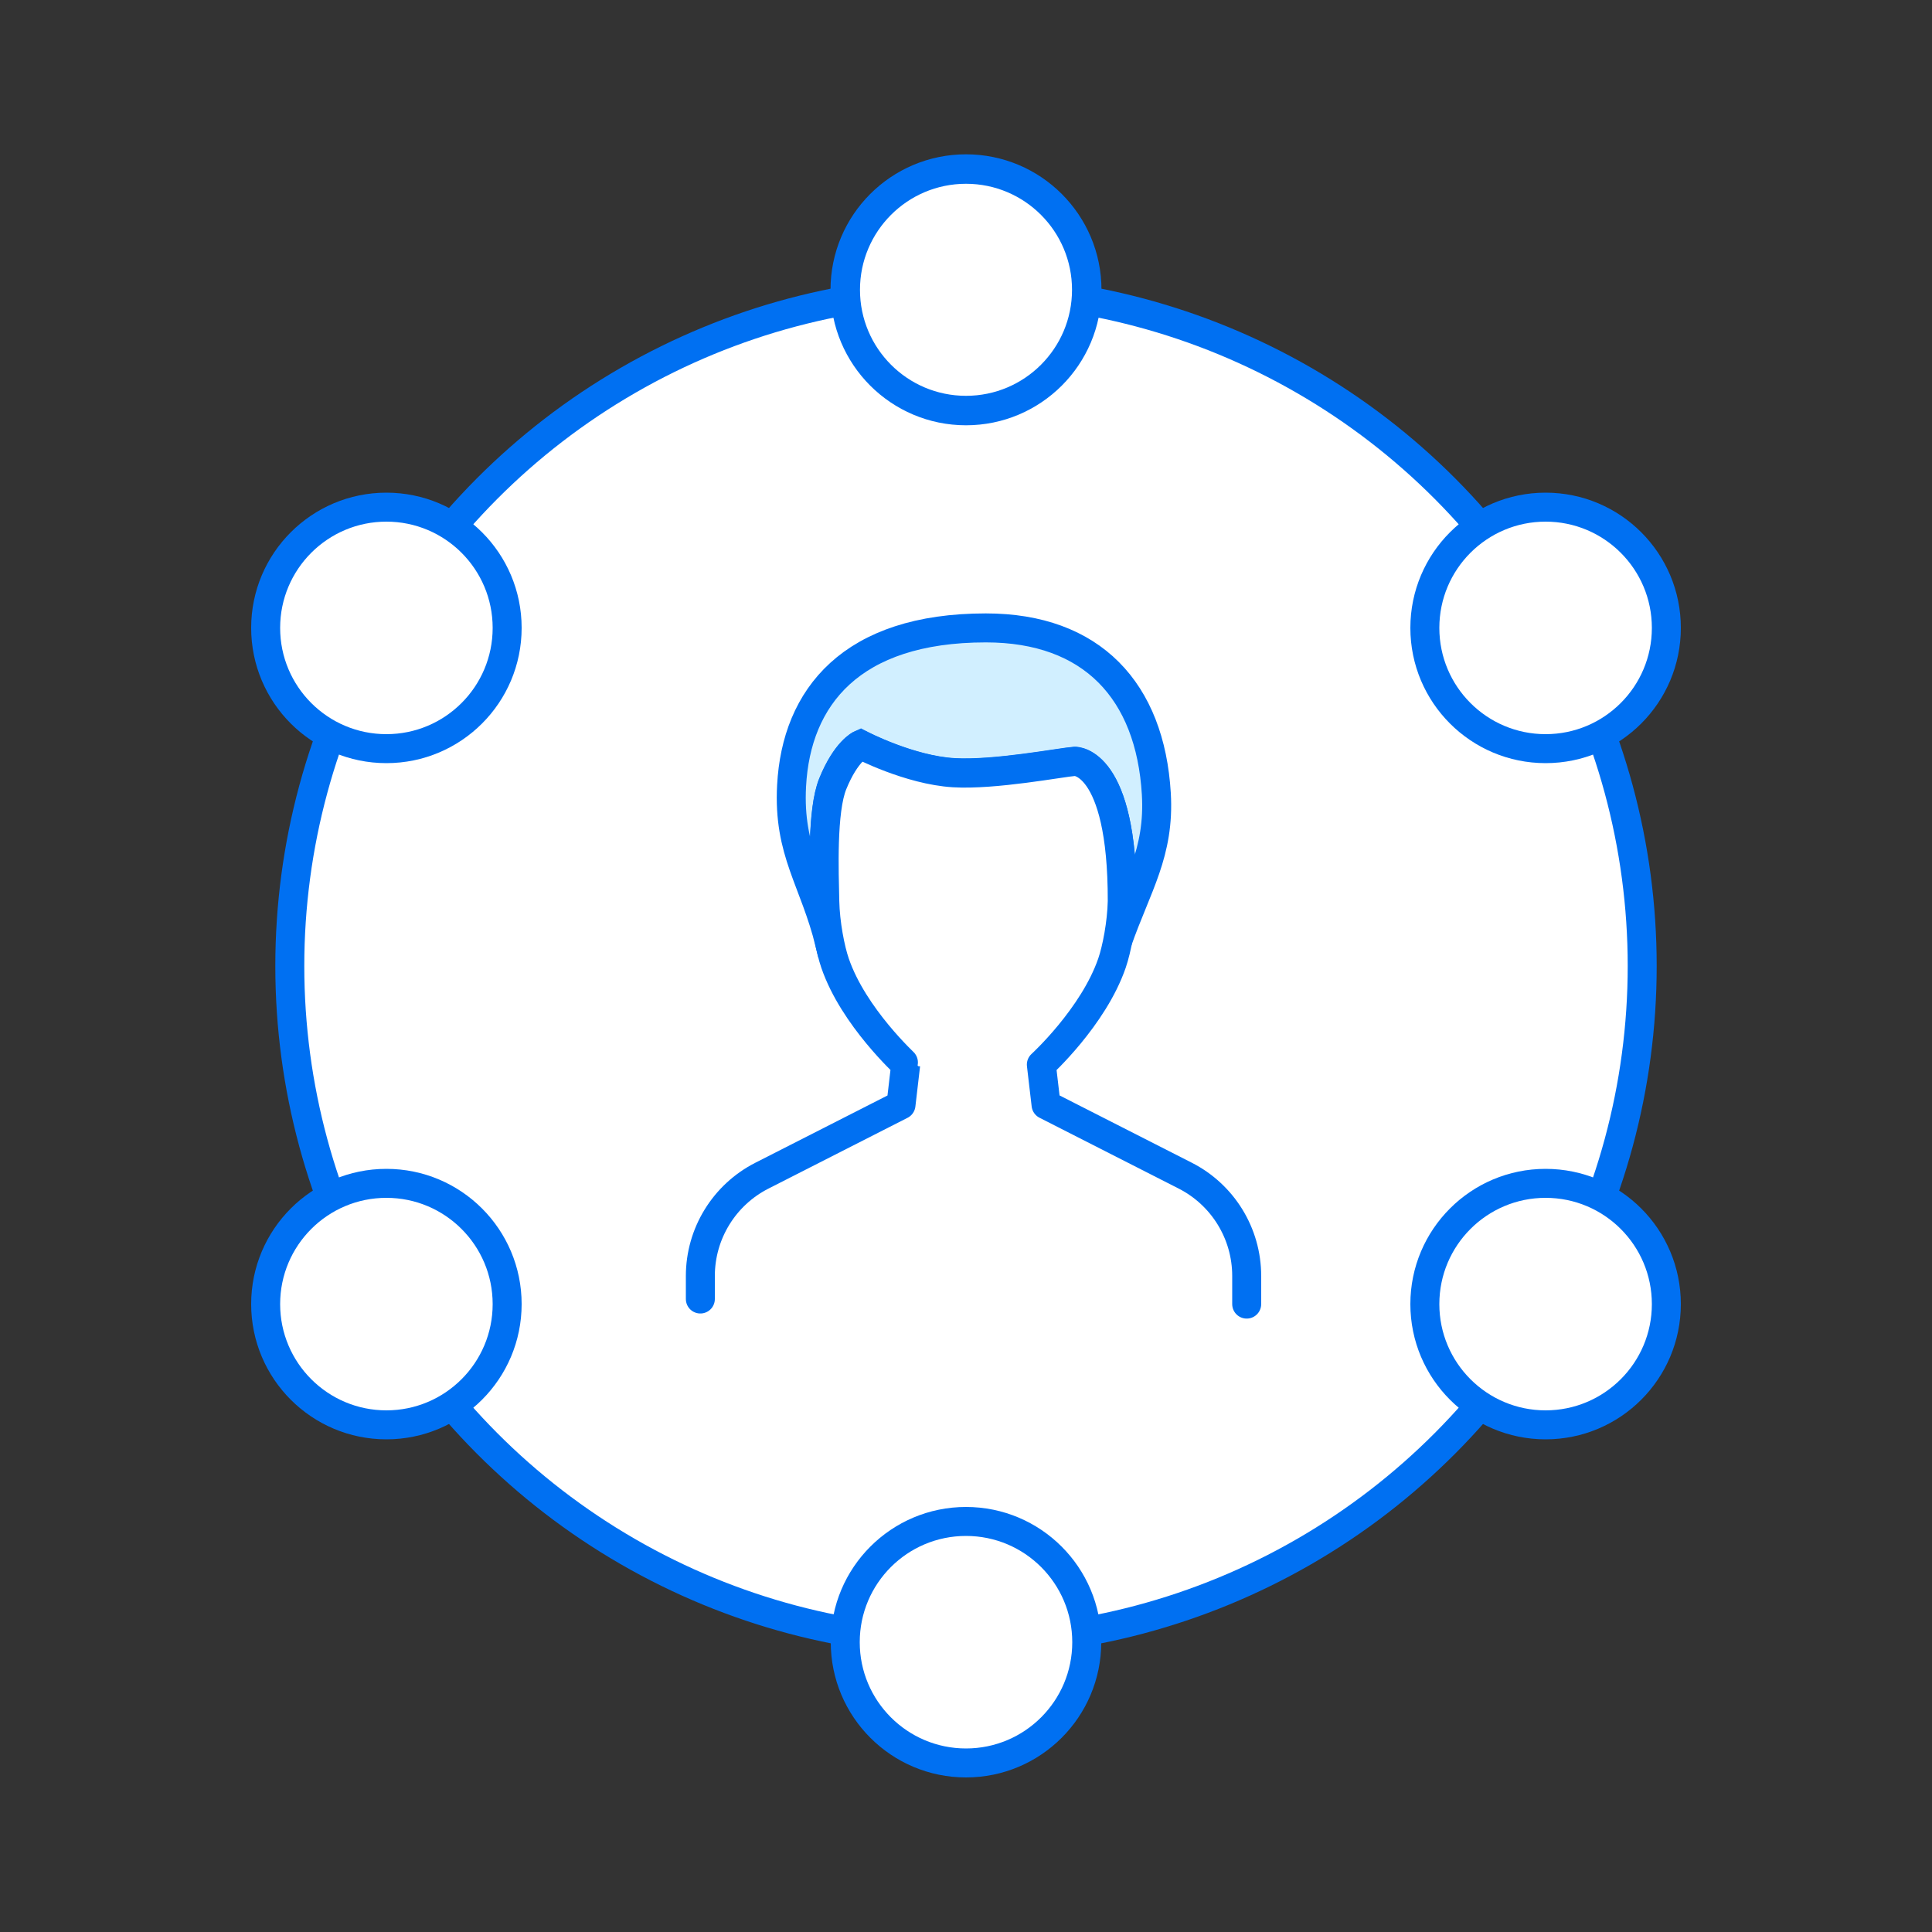 <svg xmlns="http://www.w3.org/2000/svg" width="80" height="80" viewBox="0 0 80 80" fill="none"><rect x="0" y="0" width="80" height="80" fill="#333333" stroke="none"/><circle cx="40" cy="40" r="28" fill="white" stroke="#0070F2" stroke-width="1.2"></circle><path fill-rule="evenodd" clip-rule="evenodd" d="M45 12C45 14.761 42.762 17 40 17C37.239 17 35 14.761 35 12C35 9.239 37.239 7 40 7C42.762 7 45 9.239 45 12Z" fill="white" stroke="#0070F2" stroke-width="1.22" stroke-linecap="round"></path><path fill-rule="evenodd" clip-rule="evenodd" d="M45 68C45 70.761 42.762 73 40 73C37.239 73 35 70.761 35 68C35 65.239 37.239 63 40 63C42.762 63 45 65.239 45 68Z" fill="white" stroke="#0070F2" stroke-width="1.2" stroke-linecap="round"></path><path fill-rule="evenodd" clip-rule="evenodd" d="M69 54C69 56.761 66.762 59 64 59C61.239 59 59 56.761 59 54C59 51.239 61.239 49 64 49C66.762 49 69 51.239 69 54Z" fill="white" stroke="#0070F2" stroke-width="1.2" stroke-linecap="round"></path><path fill-rule="evenodd" clip-rule="evenodd" d="M21 54C21 56.761 18.762 59 16 59C13.239 59 11 56.761 11 54C11 51.239 13.239 49 16 49C18.762 49 21 51.239 21 54Z" fill="white" stroke="#0070F2" stroke-width="1.2" stroke-linecap="round"></path><path fill-rule="evenodd" clip-rule="evenodd" d="M69 26C69 28.761 66.762 31 64 31C61.239 31 59 28.761 59 26C59 23.239 61.239 21 64 21C66.762 21 69 23.239 69 26Z" fill="white" stroke="#0070F2" stroke-width="1.2" stroke-linecap="round"></path><path fill-rule="evenodd" clip-rule="evenodd" d="M21 26C21 28.761 18.762 31 16 31C13.239 31 11 28.761 11 26C11 23.239 13.239 21 16 21C18.762 21 21 23.239 21 26Z" fill="white" stroke="#0070F2" stroke-width="1.2" stroke-linecap="round"></path><path d="M34.364 39.069C34.252 38.531 34.163 37.895 34.15 37.311C34.123 36.095 34.028 33.566 34.479 32.452C35.03 31.094 35.633 30.827 35.633 30.827C35.633 30.827 37.648 31.882 39.487 31.99C41.182 32.093 43.928 31.562 44.505 31.519C44.505 31.519 46.483 31.456 46.467 37.308C46.453 37.862 46.374 38.469 46.269 38.989C47.08 36.678 48.026 35.314 47.881 32.867C47.627 28.608 45.217 26 40.822 26C35.244 26 32.973 28.872 32.778 32.534C32.63 35.297 33.714 36.441 34.361 39.069H34.364Z" fill="#D1EFFF" stroke="#0070F2" stroke-width="1.2" stroke-miterlimit="10" stroke-linecap="round"></path><path d="M51.623 54V52.833C51.623 51.079 50.637 49.473 49.074 48.679L43.315 45.748L43.12 44.083C43.12 44.083 45.276 42.115 46.045 39.88C46.246 39.296 46.45 38.234 46.47 37.318C46.483 31.466 44.508 31.529 44.508 31.529C43.931 31.572 41.185 32.102 39.49 32C37.651 31.888 35.636 30.836 35.636 30.836C35.636 30.836 35.033 31.104 34.483 32.462C34.031 33.576 34.127 36.102 34.153 37.321C34.173 38.241 34.377 39.299 34.578 39.883C35.346 42.121 37.506 44.073 37.502 44.086L37.308 45.751L31.549 48.682C29.986 49.477 29 51.082 29 52.836V53.789" fill="white"></path><path d="M51.623 54V52.833C51.623 51.079 50.637 49.473 49.074 48.679L43.315 45.748L43.12 44.083C43.12 44.083 45.276 42.115 46.045 39.88C46.246 39.296 46.45 38.234 46.47 37.318C46.483 31.466 44.508 31.529 44.508 31.529C43.931 31.572 41.185 32.102 39.49 32C37.651 31.888 35.636 30.836 35.636 30.836C35.636 30.836 35.033 31.104 34.483 32.462C34.031 33.576 34.127 36.102 34.153 37.321C34.173 38.241 34.377 39.299 34.578 39.883C35.346 42.121 37.506 44.073 37.502 44.086L37.308 45.751L31.549 48.682C29.986 49.477 29 51.082 29 52.836V53.789" stroke="#0070F2" stroke-width="1.2" stroke-linecap="round" stroke-linejoin="round"></path></svg>